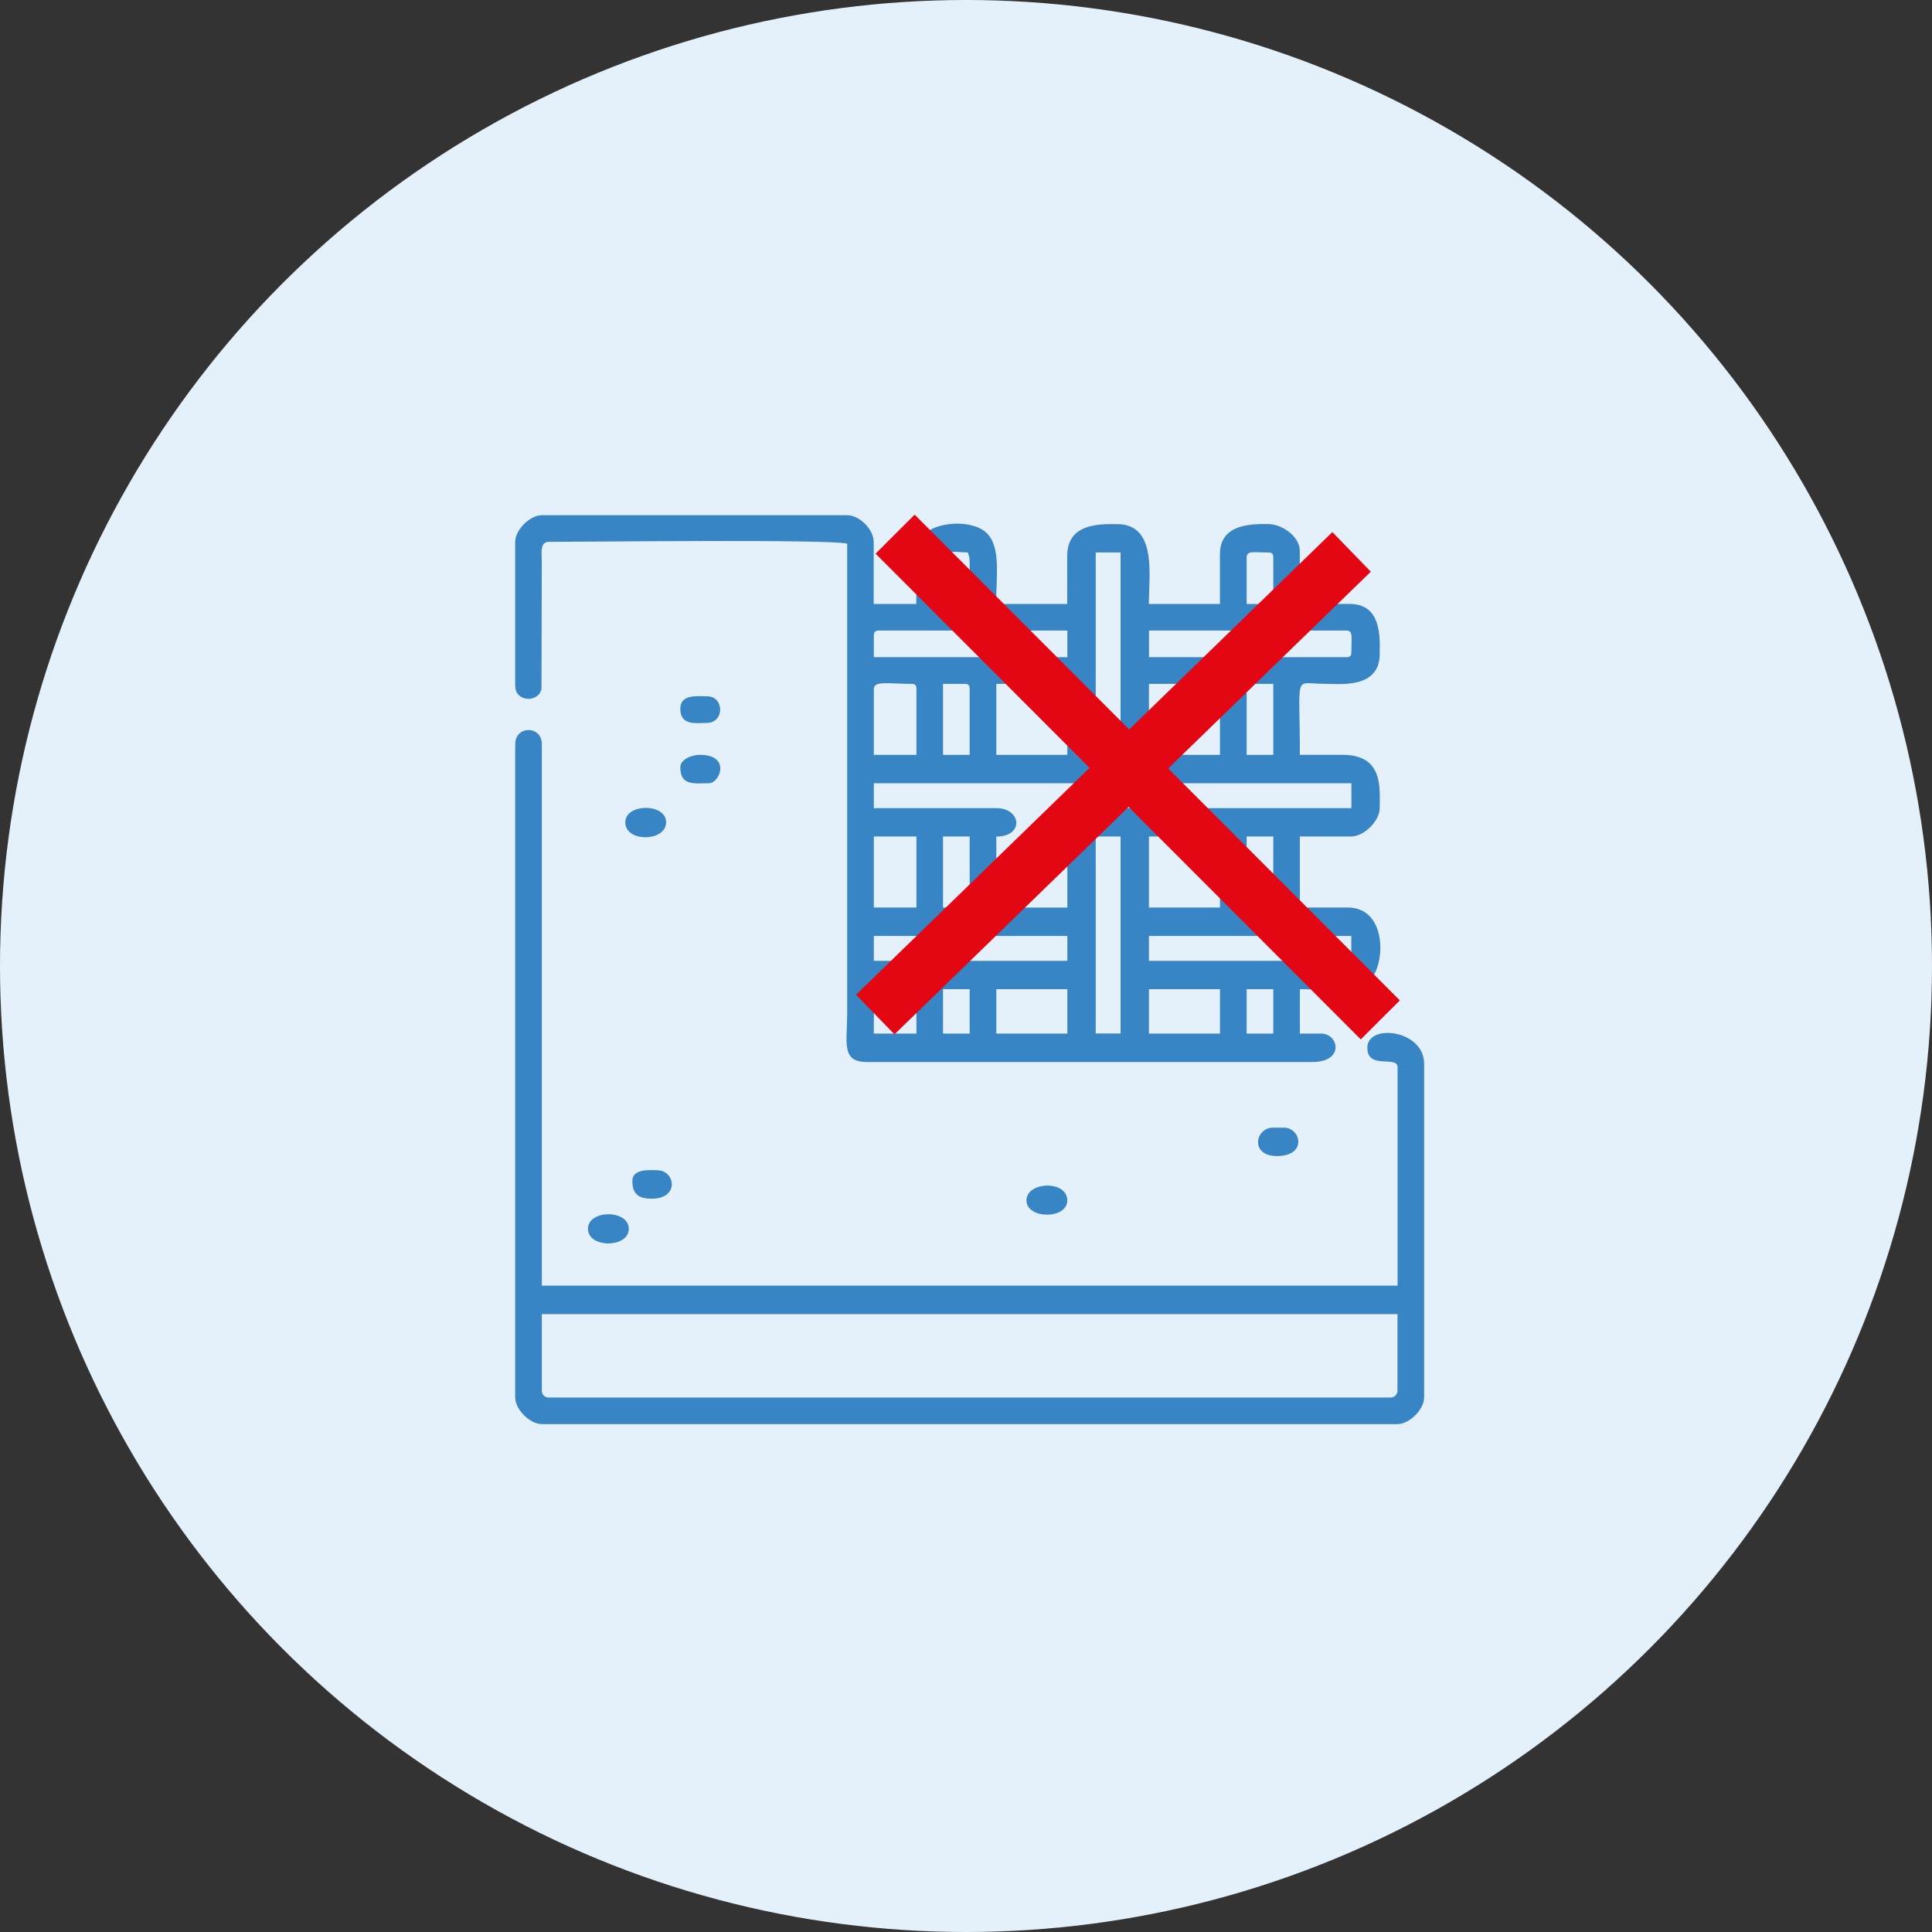 <?xml version="1.0" encoding="UTF-8"?>
<svg width="105px" height="105px" viewBox="0 0 105 105" version="1.1" xmlns="http://www.w3.org/2000/svg" xmlns:xlink="http://www.w3.org/1999/xlink">
    <rect x="0" y="0" width="105" height="105" fill="#333333" stroke="none"/>
    <title>beton</title>
    <g id="Page-1" stroke="none" stroke-width="1" fill="none" fill-rule="evenodd">
        <g id="materiaal" transform="translate(-117, 0)">
            <g id="beton" transform="translate(117, 0)">
                <circle id="Oval" fill="#E5F1FA" cx="52.5" cy="52.5" r="52.5"></circle>
                <path d="M28,29.448 L28,37.263 C28,38.181 29.278,38.193 29.429,37.441 L29.444,30.509 C29.441,30.021 29.34,29.448 29.832,29.448 C32.035,29.448 44.973,29.297 46.042,29.545 L46.042,55.112 C46.042,56.641 45.702,57.718 47.103,57.718 L71.318,57.718 C73.1,57.718 72.755,56.173 71.802,56.173 L70.645,56.173 L70.645,53.76 C71.973,53.76 73.669,53.977 74.424,53.295 C75.315,52.49 75.412,49.322 73.251,49.322 L70.645,49.322 L70.645,45.461 L73.441,45.461 C74.134,45.461 74.986,44.613 74.986,43.916 C74.986,42.793 75.183,41.023 72.96,41.023 L70.645,41.023 C70.645,36.523 70.304,37.159 71.899,37.162 C72.805,37.162 74.986,37.465 74.986,35.524 C74.986,34.669 75.11,32.821 73.344,32.821 L70.641,32.821 L70.641,29.929 C70.641,29.173 69.7,28.48 68.906,28.48 C67.992,28.48 66.3,28.469 66.3,30.122 L66.3,32.825 L62.439,32.825 C62.439,31.234 62.888,28.484 60.704,28.484 C59.778,28.484 58.001,28.418 58.001,30.219 L58.001,32.825 L54.14,32.825 C54.14,31.253 54.411,29.685 53.59,28.937 C52.641,28.074 49.799,28.368 49.799,29.932 L49.799,32.825 L47.483,32.825 L47.483,29.448 C47.483,28.771 46.716,28 46.035,28 L29.448,28 C28.798,28 28,28.798 28,29.448 Z M51.251,30.316 C51.251,29.851 52.161,30.025 52.602,30.025 C52.653,30.242 52.699,30.246 52.699,30.509 L52.699,32.825 L51.251,32.825 L51.251,30.316 Z M67.752,30.316 C67.752,29.913 68.085,30.025 68.91,30.025 C69.13,30.025 69.2,30.091 69.2,30.316 L69.2,32.825 L67.752,32.825 L67.752,30.316 Z M73.154,35.718 L62.446,35.718 L62.446,34.27 L73.154,34.27 C73.557,34.27 73.445,34.603 73.445,35.428 C73.445,35.648 73.379,35.718 73.154,35.718 Z M47.491,34.56 C47.491,34.339 47.556,34.27 47.781,34.27 L58.008,34.27 L58.008,35.718 L47.491,35.718 L47.491,34.56 Z M47.491,37.457 C47.491,36.98 48.25,37.166 49.516,37.166 C49.737,37.166 49.806,37.232 49.806,37.457 L49.806,41.027 L47.491,41.027 L47.491,37.457 Z M51.251,37.166 L52.409,37.166 C52.63,37.166 52.699,37.232 52.699,37.457 L52.699,41.027 L51.251,41.027 L51.251,37.166 Z M54.148,37.166 L58.008,37.166 L58.008,41.027 L54.148,41.027 L54.148,37.166 Z M59.55,30.025 L60.901,30.025 L60.901,41.023 L59.55,41.023 L59.55,30.025 Z M62.443,37.166 L66.303,37.166 L66.303,41.027 L62.443,41.027 L62.443,37.166 Z M67.752,37.457 C67.752,37.236 67.818,37.166 68.042,37.166 L69.2,37.166 L69.2,41.027 L67.752,41.027 L67.752,37.457 Z M47.491,42.569 L73.445,42.569 L73.445,43.92 L58.008,43.92 C56.622,43.92 56.471,45.465 58.008,45.465 L58.008,49.326 L54.148,49.326 L54.148,45.465 C55.677,45.465 55.514,43.92 54.148,43.92 L47.491,43.92 L47.491,42.569 Z M47.491,45.461 L49.806,45.461 L49.806,49.322 L47.491,49.322 L47.491,45.461 Z M51.251,45.461 L52.699,45.461 L52.699,49.322 L51.251,49.322 L51.251,45.461 Z M62.443,45.461 L66.303,45.461 L66.303,49.322 L62.443,49.322 L62.443,45.461 Z M67.752,45.461 L69.2,45.461 L69.2,49.322 L67.752,49.322 L67.752,45.461 Z M47.491,50.867 L58.008,50.867 L58.008,52.219 L47.491,52.219 L47.491,50.867 Z M62.443,50.867 L73.441,50.867 L73.441,52.219 L62.443,52.219 L62.443,50.867 Z M47.491,53.76 L49.806,53.76 L49.806,56.173 L47.491,56.173 L47.491,53.76 Z M51.251,53.76 L52.699,53.76 L52.699,56.173 L51.251,56.173 L51.251,53.76 Z M54.148,53.76 L58.008,53.76 L58.008,56.173 L54.148,56.173 L54.148,53.76 Z M59.55,45.461 L60.901,45.461 L60.901,56.169 L59.55,56.169 L59.55,45.461 Z M62.443,53.76 L66.303,53.76 L66.303,56.173 L62.443,56.173 L62.443,53.76 Z M67.752,53.76 L69.2,53.76 L69.2,56.173 L67.752,56.173 L67.752,53.76 Z" id="Shape" fill="#3885C5"></path>
                <path d="M28,40.446 L28,75.95 C28,76.601 28.798,77.398 29.448,77.398 L75.95,77.398 C76.601,77.398 77.398,76.601 77.398,75.95 L77.398,57.811 C77.398,55.964 74.312,55.6 74.312,56.944 C74.312,58.16 75.954,57.339 75.954,58.005 L75.954,69.87 L29.448,69.87 L29.448,40.446 C29.448,39.412 28,39.424 28,40.446 Z M29.448,75.567 L29.448,71.419 L75.95,71.419 L75.95,75.567 C75.95,75.791 75.791,75.954 75.563,75.954 L29.832,75.954 C29.607,75.954 29.444,75.795 29.444,75.567 L29.448,75.567 Z" id="Shape" fill="#3885C5"></path>
                <path d="M33.983,44.691 C33.983,45.798 36.202,45.748 36.202,44.691 C36.202,43.633 33.983,43.657 33.983,44.691 Z" id="Path" fill="#3885C5"></path>
                <path d="M31.954,66.784 C31.954,67.841 34.173,67.841 34.173,66.784 C34.173,65.726 31.954,65.73 31.954,66.784 Z" id="Path" fill="#3885C5"></path>
                <path d="M36.973,41.701 C36.973,42.72 37.732,42.569 38.518,42.569 C39.13,42.569 39.745,41.023 38.034,41.023 C37.569,41.023 36.973,41.287 36.973,41.697" id="Path" fill="#3885C5"></path>
                <path d="M55.786,65.242 C55.786,66.265 58.005,66.28 58.005,65.242 C58.005,64.127 55.786,64.204 55.786,65.242 Z" id="Path" fill="#3885C5"></path>
                <path d="M69.39,62.83 C71.074,62.83 70.699,61.285 69.777,61.285 L69.2,61.285 C68.193,61.285 67.934,62.83 69.394,62.83" id="Path" fill="#3885C5"></path>
                <path d="M34.367,64.181 C34.367,64.894 34.696,65.146 35.428,65.146 C36.946,65.146 36.702,63.6 35.718,63.6 C35.408,63.6 34.367,63.48 34.367,64.177" id="Path" fill="#3885C5"></path>
                <path d="M36.973,38.518 C36.973,39.463 37.844,39.288 38.421,39.288 C39.377,39.288 39.377,37.84 38.421,37.84 C37.906,37.84 36.973,37.716 36.973,38.514" id="Path" fill="#3885C5"></path>
                <line x1="48.648" y1="29.03" x2="75.017" y2="55.429" id="Path" stroke="#E30613" stroke-width="3"></line>
                <line x1="47.568" y1="55.139" x2="73.456" y2="29.994" id="Path" stroke="#E30613" stroke-width="3"></line>
            </g>
        </g>
    </g>
</svg>